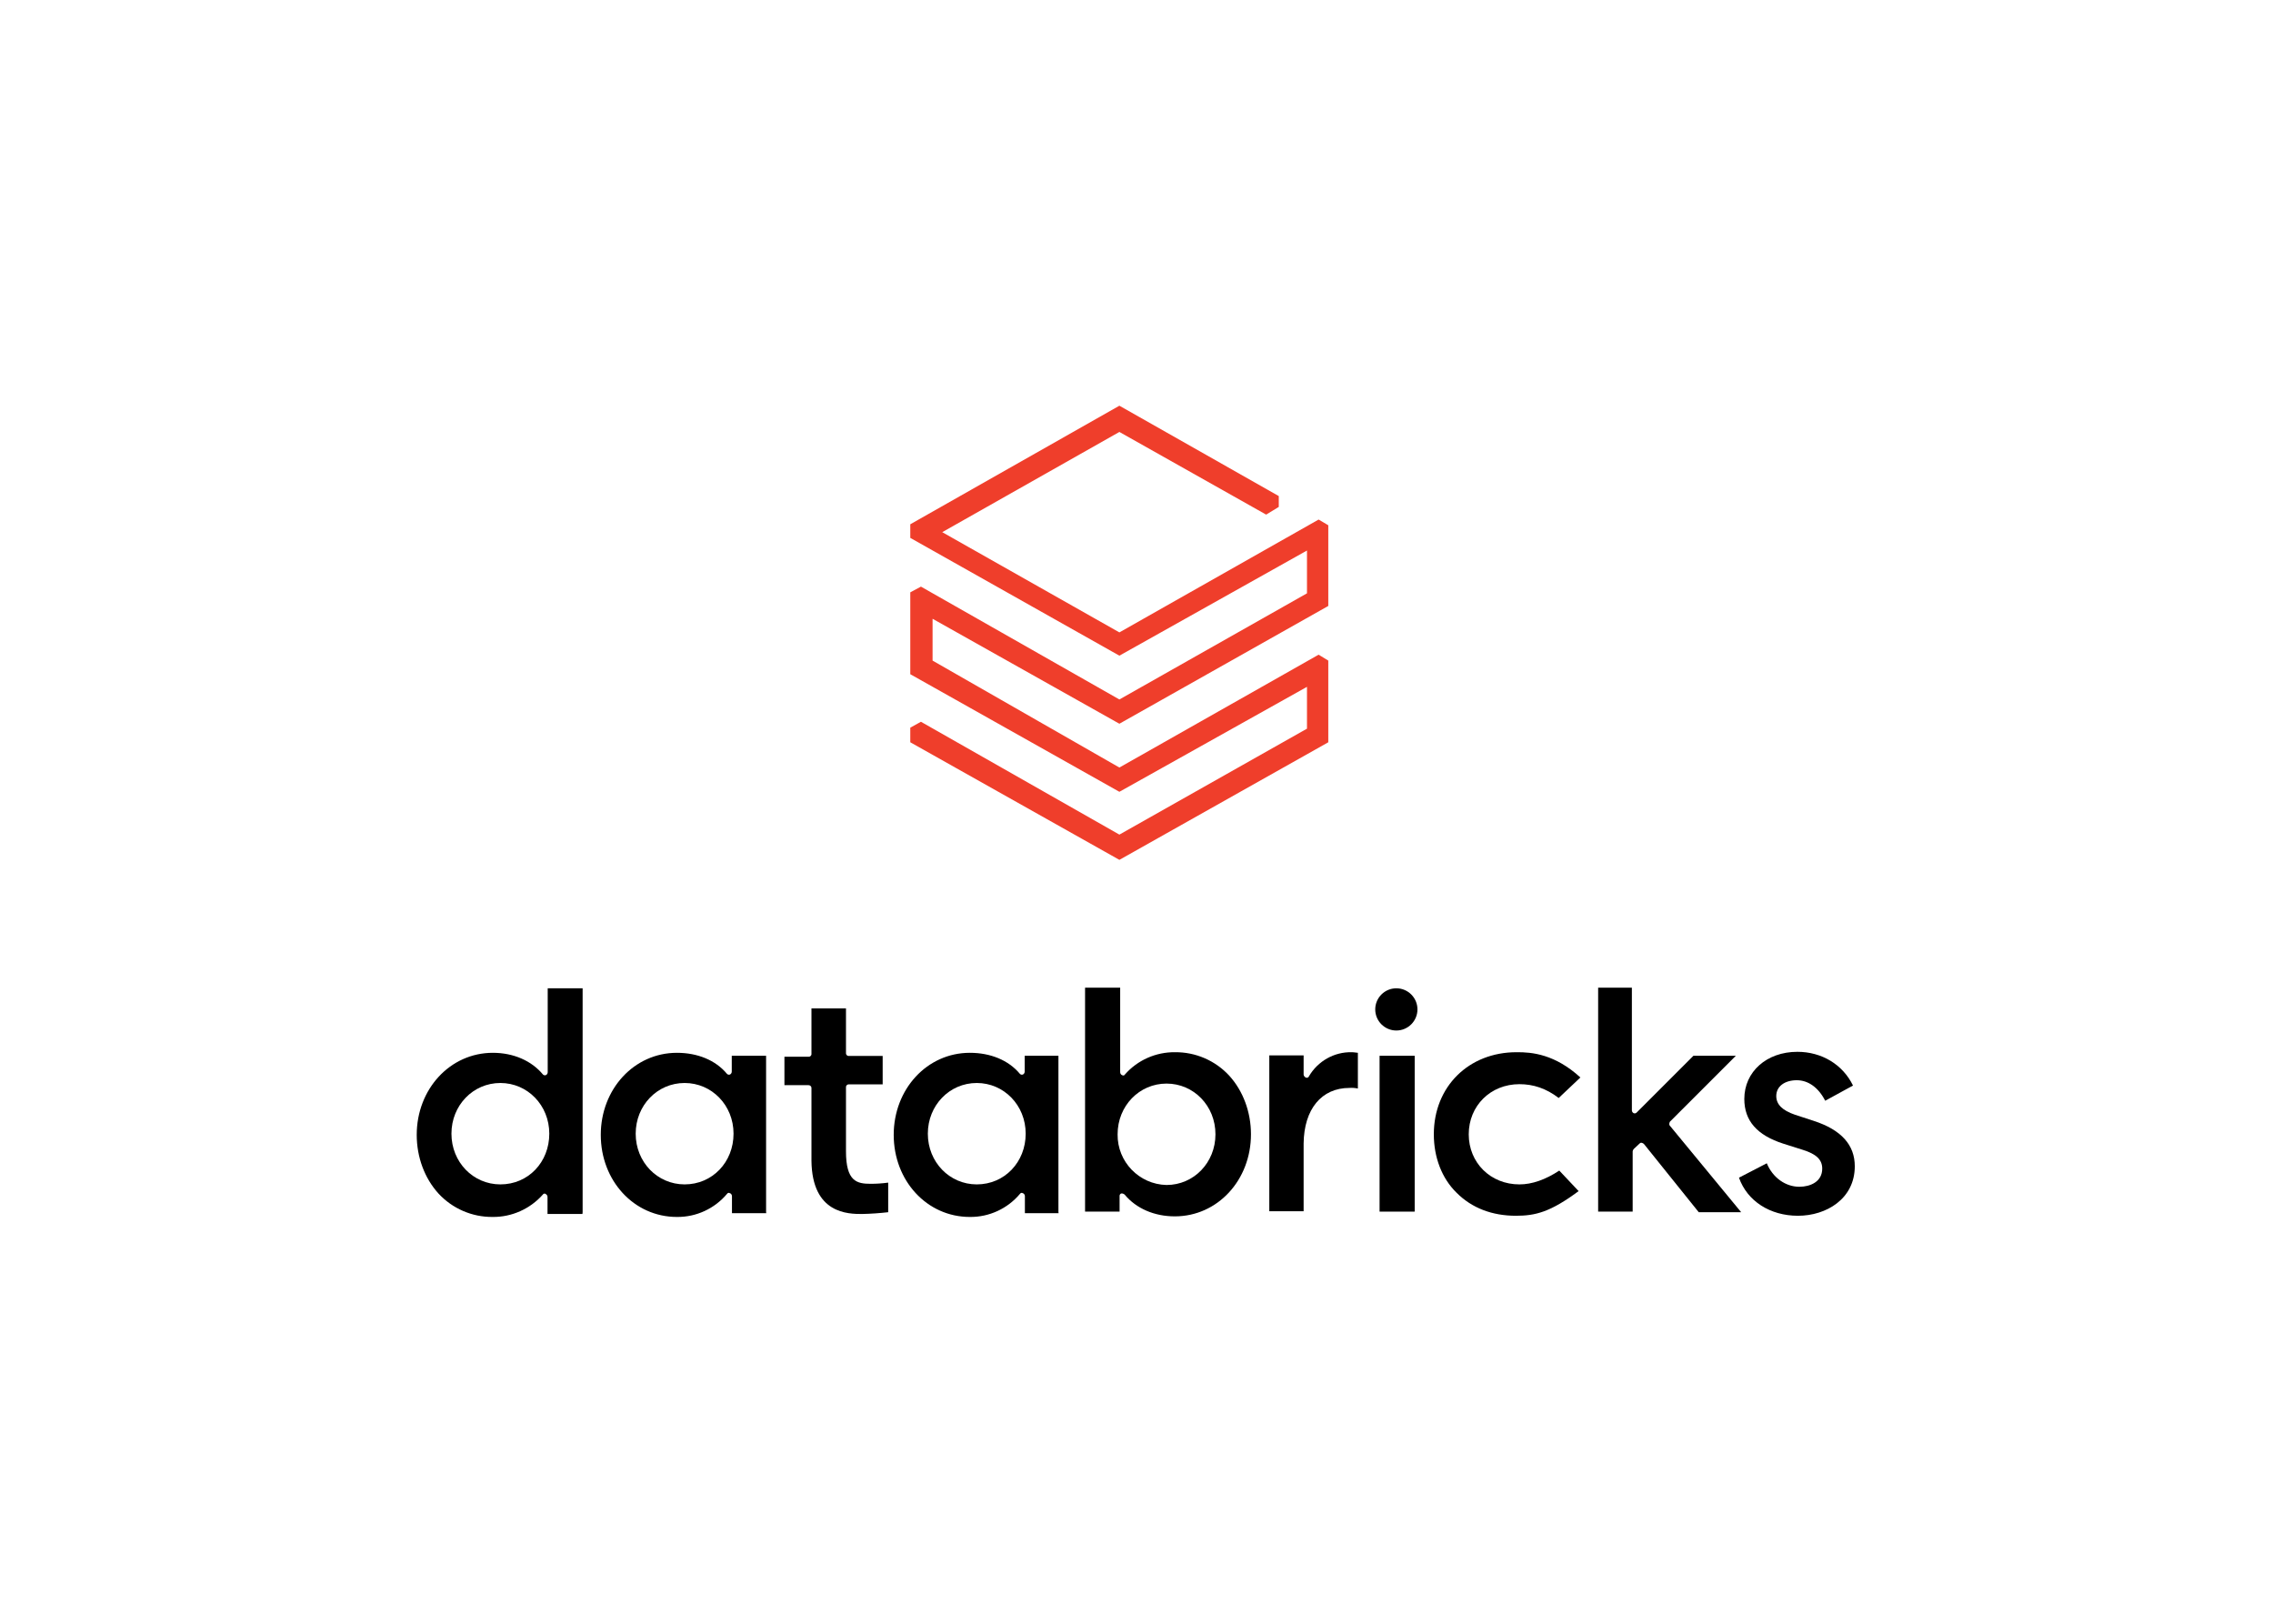 <svg clip-rule="evenodd" fill-rule="evenodd" stroke-linejoin="round" stroke-miterlimit="2" viewBox="0 0 560 400" xmlns="http://www.w3.org/2000/svg"><g transform="matrix(.486 0 0 .486 45.614 30.107)"><g fill-rule="nonzero"><path d="m367.6 203.8v6.9l106 59.7 95.1-53.3v21.7l-95.1 53.8-100.6-57.2-5.4 2.9v41.5l106 59.6 95.1-53.2v21.2l-95.1 53.7-100.6-57.2-5.4 3v7.4l106 59.6 105.9-59.6v-41.4l-4.9-3-101 57.2-94.7-54.2v-21.2l94.7 53.2 105.9-59.7v-40.9l-4.9-2.9-101 57.2-89.8-50.8 89.8-50.8 74.4 41.9 6.4-3.9v-5.5l-80.8-45.8z" fill="#ef3e2b"/><path d="m159.8 538.4c-13.8 0-24.8-11.3-24.8-25.7s11-25.7 24.8-25.7 24.8 11.3 24.8 25.7-10.6 25.7-24.8 25.7m41.7 14.1v-113.5h-17.7v42.5c0 .6-.3 1.2-.9 1.5-.5.2-1.1.1-1.5-.3-5.8-7-15-11-25.4-11-21.7 0-38.6 18.4-38.6 41.6 0 11.3 4 22 11 29.7 7.1 7.7 17.1 12 27.5 11.9 9.7.1 19-4.1 25.4-11.3.3-.5.9-.7 1.4-.4 0 0 .1 0 .1.1.6.3.9.9.9 1.5v8.6h17.7z"/><path d="m253.2 538.4c-13.8 0-24.8-11.3-24.8-25.7s11-25.7 24.8-25.7 24.8 11.3 24.8 25.7-10.7 25.7-24.8 25.7m41.3 14.1v-79.3h-17.4v8c0 .6-.3 1.2-.9 1.5-.5.2-1.1.1-1.5-.3-5.8-7-15-10.7-25.4-10.7-21.7 0-38.6 18.4-38.6 41.6s16.8 41.6 38.6 41.6c9.8.1 19.1-4.2 25.4-11.7.3-.5 1-.7 1.5-.3h.1c.6.3.9.9.9 1.5v8.6h17.4z"/><path d="m401.3 538.4c-13.8 0-24.8-11.3-24.8-25.7s11-25.7 24.8-25.7 24.8 11.3 24.8 25.7-10.7 25.7-24.8 25.7m41.4 14.1v-79.3h-17.1v8c0 .6-.3 1.2-.9 1.5-.5.2-1.1.1-1.5-.3-5.8-7-15-10.7-25.4-10.7-21.7 0-38.6 18.4-38.6 41.6s16.8 41.6 38.6 41.6c9.8.1 19.1-4.2 25.4-11.7.3-.5 1-.7 1.5-.3h.1c.6.3.9.9.9 1.5v8.6h17.1z"/><path d="m472.7 513c0-14.4 11-25.7 24.8-25.7s24.8 11.3 24.8 25.7-11 25.7-24.8 25.7c-13.9-.3-25-11.8-24.8-25.7m1.8 30h.6c.5.1.9.3 1.2.6 5.8 7 15 11 25.4 11 21.7 0 38.6-18.4 38.6-41.6 0-11.3-4-22-11-29.7-7.1-7.7-17.1-12-27.5-11.9-9.7-.1-19 4-25.4 11.3-.3.6-.9.6-1.5.3s-.9-.9-.9-1.5v-42.8h-17.8v113.5h17.5v-8c0-.5.3-1 .8-1.2"/><path d="m590.2 489.5c1.4-.1 2.9 0 4.3.3v-18.1c-.6 0-1.8-.3-3.1-.3-8.9-.2-17.2 4.5-21.7 12.2-.2.6-.9.9-1.4.7h-.1c-.6-.3-1.1-.8-1.2-1.5v-9.8h-17.4v79h17.4v-34.3c.2-17.5 9.1-28.2 23.2-28.2"/></g><path d="m605.5 473.2h17.8v79h-17.8z"/><path d="m614 439c-5.9 0-10.7 4.8-10.7 10.7s4.8 10.7 10.7 10.7 10.7-4.8 10.7-10.7-4.8-10.7-10.7-10.7" fill-rule="nonzero"/><path d="m674.9 471.4c-24.2 0-41.9 17.4-41.9 41.6 0 11.6 4 22.3 11.6 29.7 7.7 7.7 18 11.6 30 11.6 9.8 0 17.4-1.8 31.8-12.5l-9.8-10.4c-7 4.6-13.8 7-20.2 7-14.7 0-25.7-11-25.7-25.4s11-25.4 25.7-25.4c7 0 13.5 2.1 19.9 7l11-10.4c-12.8-11.7-24.4-12.9-32.4-12.8" fill-rule="nonzero"/><path d="m737.4 517.6c.2-.2.6-.4.9-.3.5.1.9.3 1.2.6l27.8 34.6h21.5l-36.1-43.8c-.6-.6-.3-1.5 0-2.1l33.4-33.4h-21.5l-28.8 28.8c-.4.4-1 .5-1.5.3-.6-.3-.9-.9-.9-1.5v-62.1h-17.1v113.5h17.5v-30.6c.1-.5.3-.9.6-1.2z" fill-rule="nonzero"/><path d="m817.6 554.3c14.4 0 28.8-8.6 28.8-25.1 0-10.7-6.7-18.4-20.8-23l-9.5-3.1c-6.4-2.2-9.5-5.2-9.5-9.5 0-4.9 4.3-8 10.4-8 5.8 0 11 3.7 14.4 10.4l14.1-7.7c-5.2-10.7-15.9-17.1-28.2-17.1-15.6 0-26.9 10.1-26.9 23.9 0 11 6.4 18.4 19.9 22.7l9.8 3.1c6.7 2.1 9.8 4.9 9.8 9.5 0 6.7-6.1 9.2-11.6 9.2-7 0-13.5-4.6-16.5-11.9l-14.1 7.3c4.2 11.9 15.8 19.3 29.9 19.3" fill-rule="nonzero"/><path d="m343.2 553.4c4.4-.1 8.8-.4 13.2-.9v-15c-2.9.4-5.9.6-8.9.6-7 0-12.5-1.2-12.5-16.5v-32.4c-.1-.8.6-1.5 1.3-1.5h17.3v-14.4h-17.1c-.8.1-1.5-.6-1.5-1.3v-22.8h-17.5v23c.1.8-.6 1.5-1.3 1.5h-12.4v14.4h12.2c.8 0 1.5.6 1.5 1.4v36.9c.3 27 18.7 27 25.7 27" fill-rule="nonzero"/></g></svg>